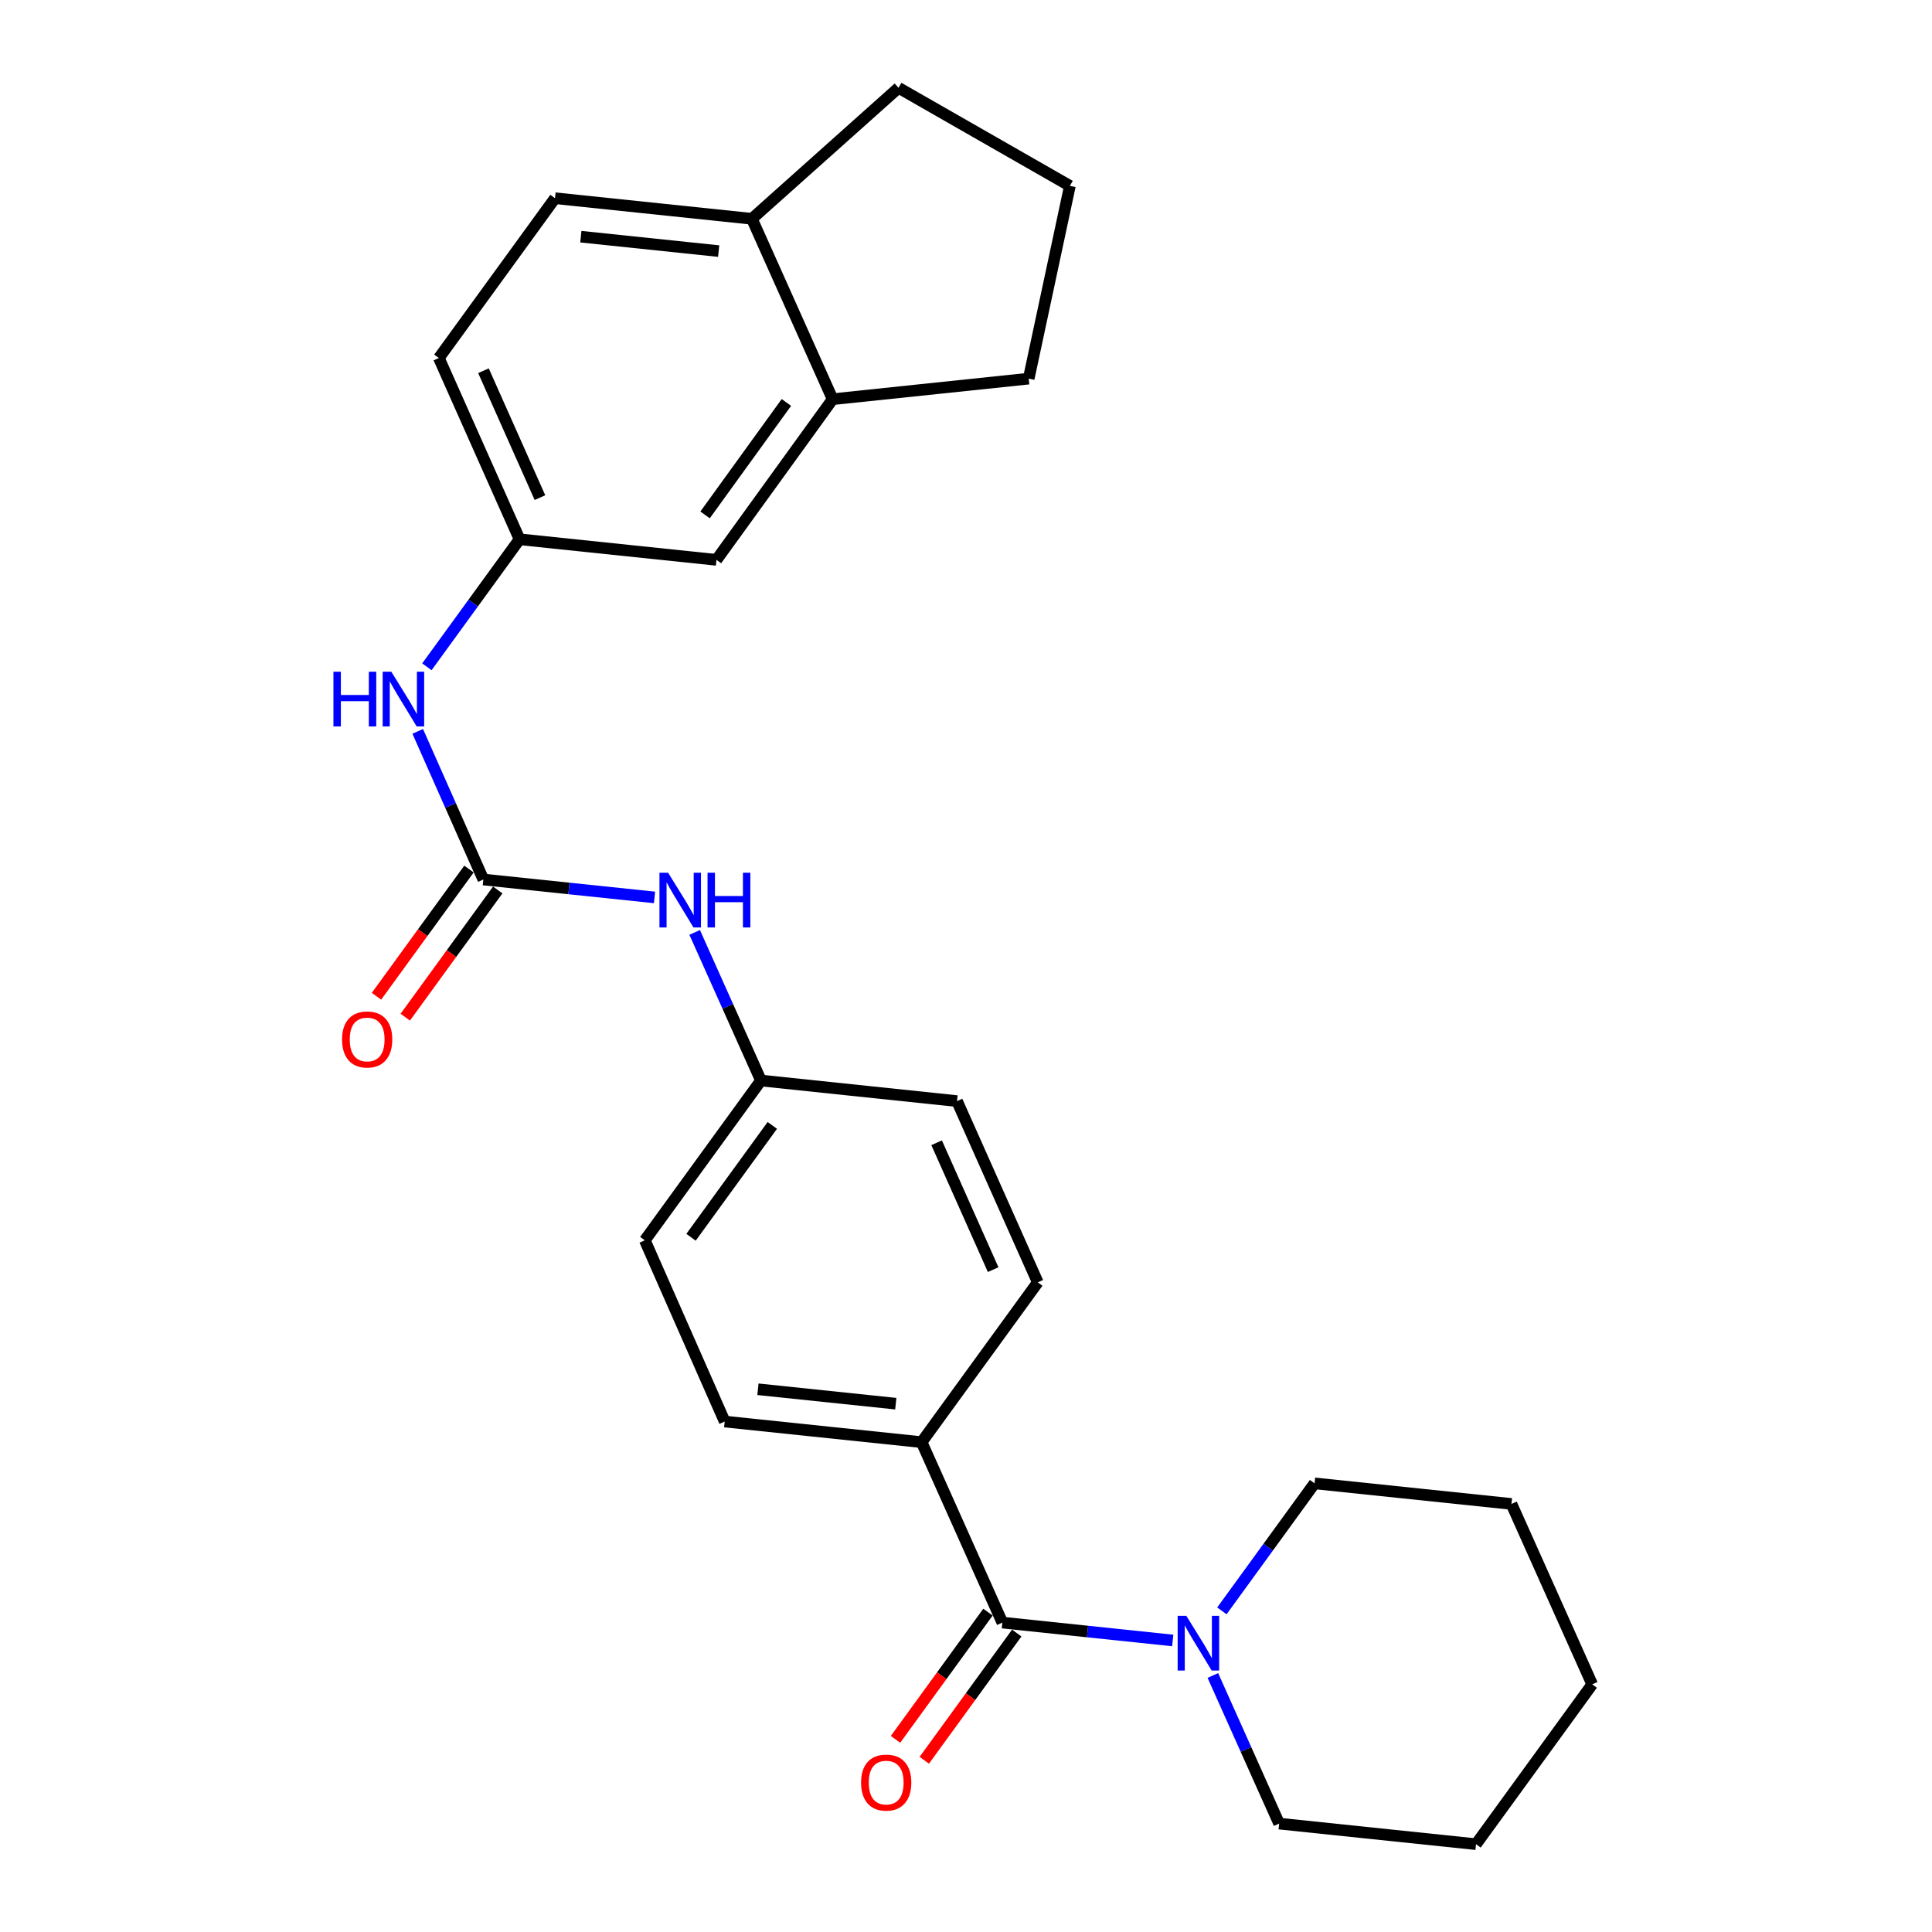 <?xml version='1.0' encoding='iso-8859-1'?>
<svg version='1.1' baseProfile='full'
              xmlns='http://www.w3.org/2000/svg'
                      xmlns:rdkit='http://www.rdkit.org/xml'
                      xmlns:xlink='http://www.w3.org/1999/xlink'
                  xml:space='preserve'
width='1000px' height='1000px' viewBox='0 0 1000 1000'>
<!-- END OF HEADER -->
<rect style='opacity:1.0;fill:#FFFFFF;stroke:none' width='1000' height='1000' x='0' y='0'> </rect>
<path class='bond-1' d='M 518.817,839.85 L 562.91,844.478' style='fill:none;fill-rule:evenodd;stroke:#000000;stroke-width:6px;stroke-linecap:butt;stroke-linejoin:miter;stroke-opacity:1' />
<path class='bond-1' d='M 562.91,844.478 L 607.003,849.105' style='fill:none;fill-rule:evenodd;stroke:#0000FF;stroke-width:6px;stroke-linecap:butt;stroke-linejoin:miter;stroke-opacity:1' />
<path class='bond-4' d='M 518.817,839.85 L 477.025,746.455' style='fill:none;fill-rule:evenodd;stroke:#000000;stroke-width:6px;stroke-linecap:butt;stroke-linejoin:miter;stroke-opacity:1' />
<path class='bond-6' d='M 511.369,834.437 L 487.439,867.361' style='fill:none;fill-rule:evenodd;stroke:#000000;stroke-width:6px;stroke-linecap:butt;stroke-linejoin:miter;stroke-opacity:1' />
<path class='bond-6' d='M 487.439,867.361 L 463.51,900.285' style='fill:none;fill-rule:evenodd;stroke:#FF0000;stroke-width:6px;stroke-linecap:butt;stroke-linejoin:miter;stroke-opacity:1' />
<path class='bond-6' d='M 526.265,845.264 L 502.335,878.188' style='fill:none;fill-rule:evenodd;stroke:#000000;stroke-width:6px;stroke-linecap:butt;stroke-linejoin:miter;stroke-opacity:1' />
<path class='bond-6' d='M 502.335,878.188 L 478.406,911.112' style='fill:none;fill-rule:evenodd;stroke:#FF0000;stroke-width:6px;stroke-linecap:butt;stroke-linejoin:miter;stroke-opacity:1' />
<path class='bond-0' d='M 250.182,455.231 L 294.479,459.865' style='fill:none;fill-rule:evenodd;stroke:#000000;stroke-width:6px;stroke-linecap:butt;stroke-linejoin:miter;stroke-opacity:1' />
<path class='bond-0' d='M 294.479,459.865 L 338.777,464.5' style='fill:none;fill-rule:evenodd;stroke:#0000FF;stroke-width:6px;stroke-linecap:butt;stroke-linejoin:miter;stroke-opacity:1' />
<path class='bond-2' d='M 250.182,455.231 L 233.198,416.895' style='fill:none;fill-rule:evenodd;stroke:#000000;stroke-width:6px;stroke-linecap:butt;stroke-linejoin:miter;stroke-opacity:1' />
<path class='bond-2' d='M 233.198,416.895 L 216.214,378.559' style='fill:none;fill-rule:evenodd;stroke:#0000FF;stroke-width:6px;stroke-linecap:butt;stroke-linejoin:miter;stroke-opacity:1' />
<path class='bond-8' d='M 242.734,449.816 L 218.801,482.735' style='fill:none;fill-rule:evenodd;stroke:#000000;stroke-width:6px;stroke-linecap:butt;stroke-linejoin:miter;stroke-opacity:1' />
<path class='bond-8' d='M 218.801,482.735 L 194.869,515.654' style='fill:none;fill-rule:evenodd;stroke:#FF0000;stroke-width:6px;stroke-linecap:butt;stroke-linejoin:miter;stroke-opacity:1' />
<path class='bond-8' d='M 257.629,460.645 L 233.696,493.564' style='fill:none;fill-rule:evenodd;stroke:#000000;stroke-width:6px;stroke-linecap:butt;stroke-linejoin:miter;stroke-opacity:1' />
<path class='bond-8' d='M 233.696,493.564 L 209.763,526.483' style='fill:none;fill-rule:evenodd;stroke:#FF0000;stroke-width:6px;stroke-linecap:butt;stroke-linejoin:miter;stroke-opacity:1' />
<path class='bond-18' d='M 627.775,867.218 L 644.93,905.557' style='fill:none;fill-rule:evenodd;stroke:#0000FF;stroke-width:6px;stroke-linecap:butt;stroke-linejoin:miter;stroke-opacity:1' />
<path class='bond-18' d='M 644.93,905.557 L 662.086,943.895' style='fill:none;fill-rule:evenodd;stroke:#000000;stroke-width:6px;stroke-linecap:butt;stroke-linejoin:miter;stroke-opacity:1' />
<path class='bond-19' d='M 632.445,833.784 L 656.432,800.785' style='fill:none;fill-rule:evenodd;stroke:#0000FF;stroke-width:6px;stroke-linecap:butt;stroke-linejoin:miter;stroke-opacity:1' />
<path class='bond-19' d='M 656.432,800.785 L 680.419,767.786' style='fill:none;fill-rule:evenodd;stroke:#000000;stroke-width:6px;stroke-linecap:butt;stroke-linejoin:miter;stroke-opacity:1' />
<path class='bond-7' d='M 220.958,345.13 L 244.941,312.131' style='fill:none;fill-rule:evenodd;stroke:#0000FF;stroke-width:6px;stroke-linecap:butt;stroke-linejoin:miter;stroke-opacity:1' />
<path class='bond-7' d='M 244.941,312.131 L 268.924,279.132' style='fill:none;fill-rule:evenodd;stroke:#000000;stroke-width:6px;stroke-linecap:butt;stroke-linejoin:miter;stroke-opacity:1' />
<path class='bond-3' d='M 359.56,482.609 L 376.715,520.943' style='fill:none;fill-rule:evenodd;stroke:#0000FF;stroke-width:6px;stroke-linecap:butt;stroke-linejoin:miter;stroke-opacity:1' />
<path class='bond-3' d='M 376.715,520.943 L 393.87,559.276' style='fill:none;fill-rule:evenodd;stroke:#000000;stroke-width:6px;stroke-linecap:butt;stroke-linejoin:miter;stroke-opacity:1' />
<path class='bond-11' d='M 477.025,746.455 L 375.107,735.795' style='fill:none;fill-rule:evenodd;stroke:#000000;stroke-width:6px;stroke-linecap:butt;stroke-linejoin:miter;stroke-opacity:1' />
<path class='bond-11' d='M 463.653,726.541 L 392.311,719.079' style='fill:none;fill-rule:evenodd;stroke:#000000;stroke-width:6px;stroke-linecap:butt;stroke-linejoin:miter;stroke-opacity:1' />
<path class='bond-12' d='M 477.025,746.455 L 537.15,663.741' style='fill:none;fill-rule:evenodd;stroke:#000000;stroke-width:6px;stroke-linecap:butt;stroke-linejoin:miter;stroke-opacity:1' />
<path class='bond-5' d='M 430.977,206.627 L 370.841,289.782' style='fill:none;fill-rule:evenodd;stroke:#000000;stroke-width:6px;stroke-linecap:butt;stroke-linejoin:miter;stroke-opacity:1' />
<path class='bond-5' d='M 407.035,208.309 L 364.94,266.517' style='fill:none;fill-rule:evenodd;stroke:#000000;stroke-width:6px;stroke-linecap:butt;stroke-linejoin:miter;stroke-opacity:1' />
<path class='bond-20' d='M 430.977,206.627 L 532.454,195.977' style='fill:none;fill-rule:evenodd;stroke:#000000;stroke-width:6px;stroke-linecap:butt;stroke-linejoin:miter;stroke-opacity:1' />
<path class='bond-28' d='M 430.977,206.627 L 389.185,113.253' style='fill:none;fill-rule:evenodd;stroke:#000000;stroke-width:6px;stroke-linecap:butt;stroke-linejoin:miter;stroke-opacity:1' />
<path class='bond-9' d='M 268.924,279.132 L 370.841,289.782' style='fill:none;fill-rule:evenodd;stroke:#000000;stroke-width:6px;stroke-linecap:butt;stroke-linejoin:miter;stroke-opacity:1' />
<path class='bond-15' d='M 268.924,279.132 L 227.153,185.307' style='fill:none;fill-rule:evenodd;stroke:#000000;stroke-width:6px;stroke-linecap:butt;stroke-linejoin:miter;stroke-opacity:1' />
<path class='bond-15' d='M 279.482,257.568 L 250.241,191.891' style='fill:none;fill-rule:evenodd;stroke:#000000;stroke-width:6px;stroke-linecap:butt;stroke-linejoin:miter;stroke-opacity:1' />
<path class='bond-10' d='M 389.185,113.253 L 287.268,102.592' style='fill:none;fill-rule:evenodd;stroke:#000000;stroke-width:6px;stroke-linecap:butt;stroke-linejoin:miter;stroke-opacity:1' />
<path class='bond-10' d='M 371.981,129.969 L 300.639,122.507' style='fill:none;fill-rule:evenodd;stroke:#000000;stroke-width:6px;stroke-linecap:butt;stroke-linejoin:miter;stroke-opacity:1' />
<path class='bond-22' d='M 389.185,113.253 L 465.075,45.455' style='fill:none;fill-rule:evenodd;stroke:#000000;stroke-width:6px;stroke-linecap:butt;stroke-linejoin:miter;stroke-opacity:1' />
<path class='bond-16' d='M 375.107,735.795 L 333.755,641.99' style='fill:none;fill-rule:evenodd;stroke:#000000;stroke-width:6px;stroke-linecap:butt;stroke-linejoin:miter;stroke-opacity:1' />
<path class='bond-17' d='M 537.15,663.741 L 495.348,569.926' style='fill:none;fill-rule:evenodd;stroke:#000000;stroke-width:6px;stroke-linecap:butt;stroke-linejoin:miter;stroke-opacity:1' />
<path class='bond-17' d='M 514.059,657.164 L 484.797,591.493' style='fill:none;fill-rule:evenodd;stroke:#000000;stroke-width:6px;stroke-linecap:butt;stroke-linejoin:miter;stroke-opacity:1' />
<path class='bond-13' d='M 287.268,102.592 L 227.153,185.307' style='fill:none;fill-rule:evenodd;stroke:#000000;stroke-width:6px;stroke-linecap:butt;stroke-linejoin:miter;stroke-opacity:1' />
<path class='bond-14' d='M 393.87,559.276 L 495.348,569.926' style='fill:none;fill-rule:evenodd;stroke:#000000;stroke-width:6px;stroke-linecap:butt;stroke-linejoin:miter;stroke-opacity:1' />
<path class='bond-26' d='M 393.87,559.276 L 333.755,641.99' style='fill:none;fill-rule:evenodd;stroke:#000000;stroke-width:6px;stroke-linecap:butt;stroke-linejoin:miter;stroke-opacity:1' />
<path class='bond-26' d='M 399.75,582.51 L 357.669,640.41' style='fill:none;fill-rule:evenodd;stroke:#000000;stroke-width:6px;stroke-linecap:butt;stroke-linejoin:miter;stroke-opacity:1' />
<path class='bond-23' d='M 662.086,943.895 L 763.983,954.545' style='fill:none;fill-rule:evenodd;stroke:#000000;stroke-width:6px;stroke-linecap:butt;stroke-linejoin:miter;stroke-opacity:1' />
<path class='bond-24' d='M 680.419,767.786 L 782.326,778.436' style='fill:none;fill-rule:evenodd;stroke:#000000;stroke-width:6px;stroke-linecap:butt;stroke-linejoin:miter;stroke-opacity:1' />
<path class='bond-21' d='M 532.454,195.977 L 553.775,96.209' style='fill:none;fill-rule:evenodd;stroke:#000000;stroke-width:6px;stroke-linecap:butt;stroke-linejoin:miter;stroke-opacity:1' />
<path class='bond-29' d='M 553.775,96.209 L 465.075,45.455' style='fill:none;fill-rule:evenodd;stroke:#000000;stroke-width:6px;stroke-linecap:butt;stroke-linejoin:miter;stroke-opacity:1' />
<path class='bond-25' d='M 763.983,954.545 L 824.118,871.821' style='fill:none;fill-rule:evenodd;stroke:#000000;stroke-width:6px;stroke-linecap:butt;stroke-linejoin:miter;stroke-opacity:1' />
<path class='bond-27' d='M 782.326,778.436 L 824.118,871.821' style='fill:none;fill-rule:evenodd;stroke:#000000;stroke-width:6px;stroke-linecap:butt;stroke-linejoin:miter;stroke-opacity:1' />
<path  class='atom-2' d='M 614.034 836.34
L 623.314 851.34
Q 624.234 852.82, 625.714 855.5
Q 627.194 858.18, 627.274 858.34
L 627.274 836.34
L 631.034 836.34
L 631.034 864.66
L 627.154 864.66
L 617.194 848.26
Q 616.034 846.34, 614.794 844.14
Q 613.594 841.94, 613.234 841.26
L 613.234 864.66
L 609.554 864.66
L 609.554 836.34
L 614.034 836.34
' fill='#0000FF'/>
<path  class='atom-3' d='M 172.589 347.686
L 176.429 347.686
L 176.429 359.726
L 190.909 359.726
L 190.909 347.686
L 194.749 347.686
L 194.749 376.006
L 190.909 376.006
L 190.909 362.926
L 176.429 362.926
L 176.429 376.006
L 172.589 376.006
L 172.589 347.686
' fill='#0000FF'/>
<path  class='atom-3' d='M 202.549 347.686
L 211.829 362.686
Q 212.749 364.166, 214.229 366.846
Q 215.709 369.526, 215.789 369.686
L 215.789 347.686
L 219.549 347.686
L 219.549 376.006
L 215.669 376.006
L 205.709 359.606
Q 204.549 357.686, 203.309 355.486
Q 202.109 353.286, 201.749 352.606
L 201.749 376.006
L 198.069 376.006
L 198.069 347.686
L 202.549 347.686
' fill='#0000FF'/>
<path  class='atom-4' d='M 345.818 451.731
L 355.098 466.731
Q 356.018 468.211, 357.498 470.891
Q 358.978 473.571, 359.058 473.731
L 359.058 451.731
L 362.818 451.731
L 362.818 480.051
L 358.938 480.051
L 348.978 463.651
Q 347.818 461.731, 346.578 459.531
Q 345.378 457.331, 345.018 456.651
L 345.018 480.051
L 341.338 480.051
L 341.338 451.731
L 345.818 451.731
' fill='#0000FF'/>
<path  class='atom-4' d='M 366.218 451.731
L 370.058 451.731
L 370.058 463.771
L 384.538 463.771
L 384.538 451.731
L 388.378 451.731
L 388.378 480.051
L 384.538 480.051
L 384.538 466.971
L 370.058 466.971
L 370.058 480.051
L 366.218 480.051
L 366.218 451.731
' fill='#0000FF'/>
<path  class='atom-7' d='M 445.691 922.655
Q 445.691 915.855, 449.051 912.055
Q 452.411 908.255, 458.691 908.255
Q 464.971 908.255, 468.331 912.055
Q 471.691 915.855, 471.691 922.655
Q 471.691 929.535, 468.291 933.455
Q 464.891 937.335, 458.691 937.335
Q 452.451 937.335, 449.051 933.455
Q 445.691 929.575, 445.691 922.655
M 458.691 934.135
Q 463.011 934.135, 465.331 931.255
Q 467.691 928.335, 467.691 922.655
Q 467.691 917.095, 465.331 914.295
Q 463.011 911.455, 458.691 911.455
Q 454.371 911.455, 452.011 914.255
Q 449.691 917.055, 449.691 922.655
Q 449.691 928.375, 452.011 931.255
Q 454.371 934.135, 458.691 934.135
' fill='#FF0000'/>
<path  class='atom-9' d='M 177.046 538.025
Q 177.046 531.225, 180.406 527.425
Q 183.766 523.625, 190.046 523.625
Q 196.326 523.625, 199.686 527.425
Q 203.046 531.225, 203.046 538.025
Q 203.046 544.905, 199.646 548.825
Q 196.246 552.705, 190.046 552.705
Q 183.806 552.705, 180.406 548.825
Q 177.046 544.945, 177.046 538.025
M 190.046 549.505
Q 194.366 549.505, 196.686 546.625
Q 199.046 543.705, 199.046 538.025
Q 199.046 532.465, 196.686 529.665
Q 194.366 526.825, 190.046 526.825
Q 185.726 526.825, 183.366 529.625
Q 181.046 532.425, 181.046 538.025
Q 181.046 543.745, 183.366 546.625
Q 185.726 549.505, 190.046 549.505
' fill='#FF0000'/>
</svg>
